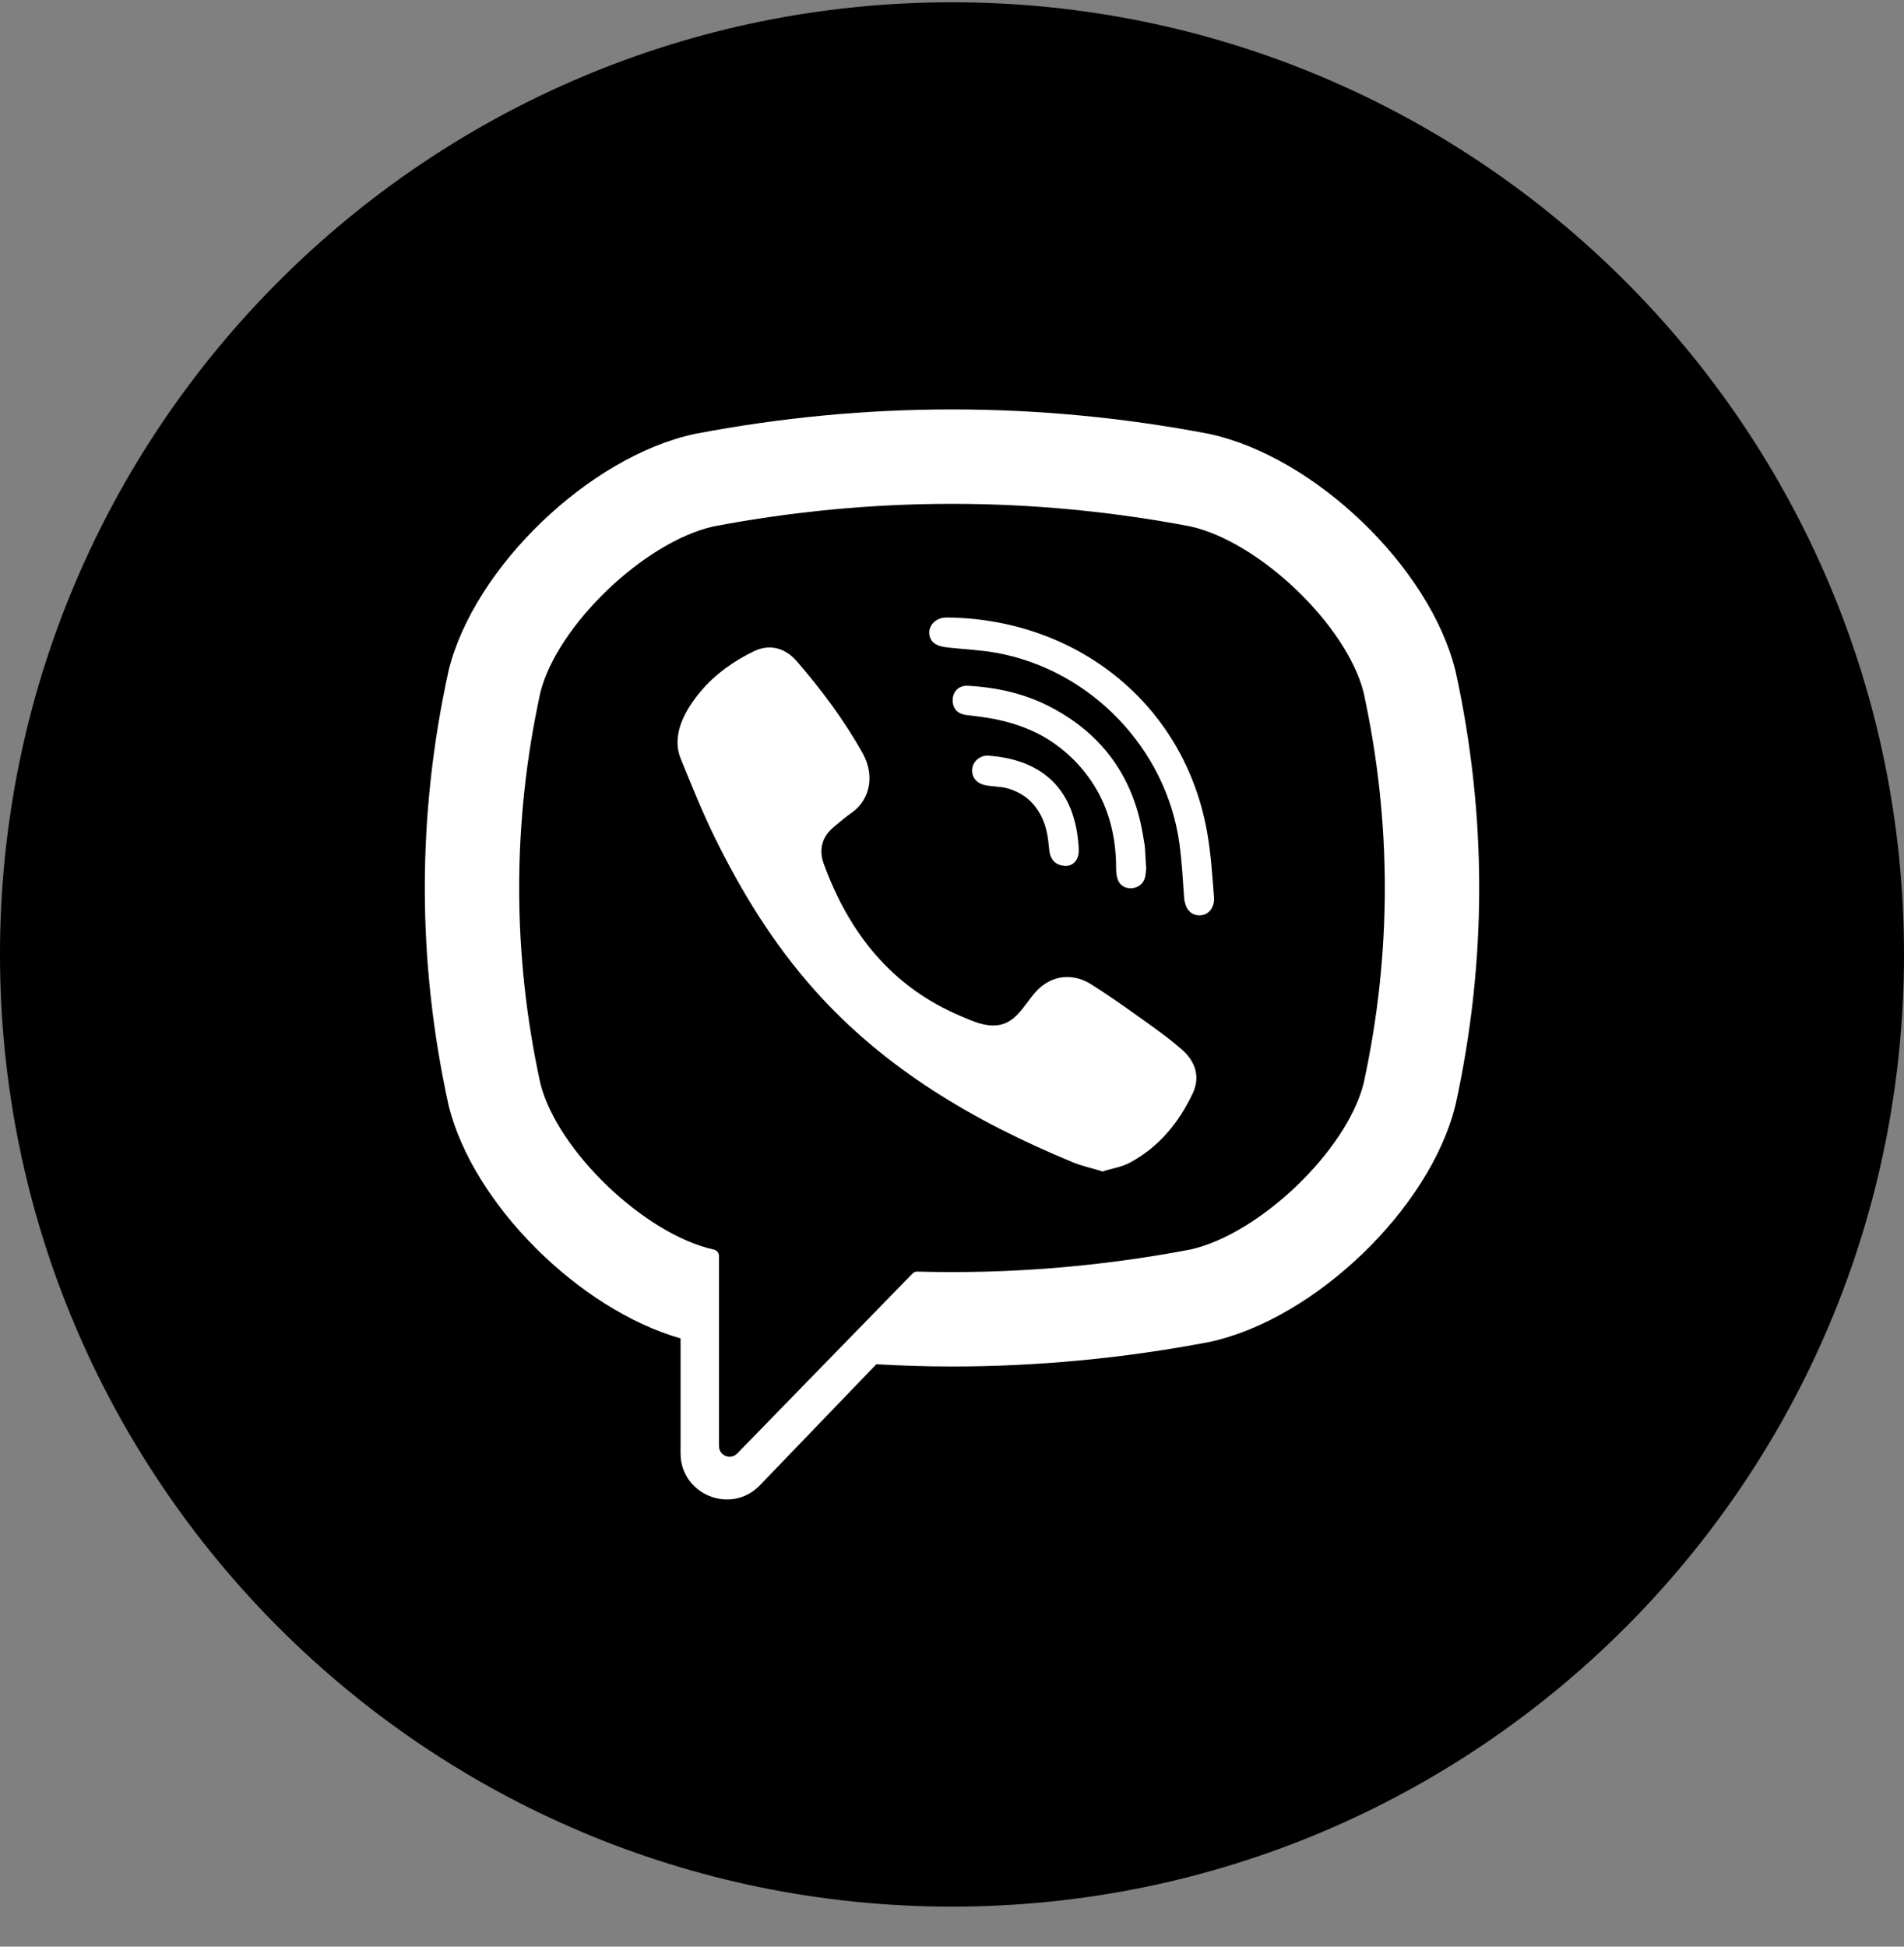 <svg width="45" height="46" viewBox="0 0 45 46" fill="none" xmlns="http://www.w3.org/2000/svg">
<rect x="0" y="0" width="45" height="46" fill="#808080" stroke="none"/>
<g clip-path="url(#clip0)">
<path d="M22.5 45.054C34.926 45.054 45 34.98 45 22.554C45 10.127 34.926 0.054 22.5 0.054C10.074 0.054 0 10.127 0 22.554C0 34.98 10.074 45.054 22.5 45.054Z" fill="black"/>
<path d="M34.403 15.868L34.395 15.838C33.794 13.408 31.084 10.8 28.595 10.257L28.567 10.251C24.541 9.483 20.459 9.483 16.434 10.251L16.405 10.257C13.917 10.8 11.206 13.408 10.604 15.838L10.598 15.868C9.854 19.262 9.854 22.704 10.598 26.098L10.604 26.128C11.181 28.454 13.689 30.942 16.085 31.627V34.34C16.085 35.322 17.282 35.804 17.962 35.095L20.711 32.238C21.307 32.271 21.904 32.29 22.5 32.29C24.527 32.29 26.554 32.098 28.567 31.714L28.595 31.709C31.084 31.166 33.794 28.558 34.395 26.128L34.403 26.098C35.146 22.704 35.146 19.262 34.403 15.868ZM32.227 25.606C31.826 27.192 29.768 29.163 28.133 29.527C25.992 29.934 23.835 30.108 21.679 30.048C21.637 30.047 21.595 30.064 21.566 30.095C21.259 30.409 19.558 32.155 19.558 32.155L17.424 34.346C17.268 34.509 16.994 34.398 16.994 34.173V29.679C16.994 29.605 16.941 29.541 16.867 29.527C16.867 29.527 16.867 29.527 16.866 29.527C15.231 29.163 13.174 27.191 12.772 25.606C12.103 22.538 12.103 19.428 12.772 16.36C13.174 14.774 15.231 12.803 16.866 12.439C20.605 11.728 24.395 11.728 28.133 12.439C29.769 12.803 31.826 14.774 32.227 16.36C32.897 19.428 32.897 22.538 32.227 25.606Z" fill="white"/>
<path d="M26.057 27.68C25.806 27.604 25.566 27.553 25.343 27.46C23.038 26.504 20.916 25.27 19.236 23.378C18.28 22.303 17.532 21.089 16.9 19.803C16.6 19.194 16.347 18.561 16.09 17.931C15.855 17.358 16.201 16.765 16.565 16.332C16.907 15.927 17.347 15.616 17.823 15.387C18.195 15.209 18.561 15.312 18.833 15.627C19.42 16.308 19.959 17.024 20.396 17.814C20.664 18.3 20.59 18.894 20.104 19.224C19.986 19.305 19.878 19.399 19.768 19.49C19.671 19.569 19.58 19.649 19.514 19.757C19.393 19.954 19.387 20.187 19.465 20.401C20.065 22.05 21.076 23.332 22.736 24.023C23.002 24.133 23.268 24.262 23.574 24.226C24.087 24.166 24.253 23.604 24.612 23.311C24.963 23.024 25.411 23.02 25.789 23.259C26.168 23.498 26.534 23.755 26.898 24.015C27.256 24.27 27.612 24.519 27.942 24.81C28.259 25.089 28.369 25.456 28.19 25.835C27.863 26.529 27.387 27.107 26.701 27.476C26.507 27.579 26.276 27.613 26.057 27.68C25.806 27.604 26.276 27.613 26.057 27.68Z" fill="white"/>
<path d="M22.506 14.594C25.522 14.678 27.999 16.679 28.529 19.66C28.62 20.169 28.652 20.688 28.692 21.203C28.709 21.42 28.586 21.626 28.352 21.629C28.111 21.632 28.002 21.43 27.986 21.213C27.955 20.784 27.933 20.353 27.874 19.927C27.562 17.681 25.771 15.823 23.535 15.424C23.199 15.364 22.854 15.348 22.514 15.312C22.298 15.29 22.016 15.277 21.968 15.009C21.928 14.784 22.118 14.605 22.331 14.594C22.39 14.591 22.448 14.593 22.506 14.594C25.522 14.678 22.448 14.593 22.506 14.594Z" fill="white"/>
<path d="M27.089 20.534C27.084 20.572 27.081 20.66 27.059 20.744C26.979 21.046 26.52 21.084 26.415 20.779C26.383 20.688 26.378 20.585 26.378 20.488C26.377 19.849 26.238 19.211 25.916 18.655C25.585 18.084 25.079 17.604 24.486 17.313C24.127 17.138 23.74 17.028 23.346 16.963C23.174 16.935 23.001 16.918 22.828 16.894C22.619 16.865 22.507 16.731 22.517 16.525C22.526 16.332 22.668 16.193 22.878 16.205C23.57 16.244 24.239 16.394 24.854 16.72C26.105 17.382 26.82 18.428 27.028 19.824C27.038 19.888 27.053 19.95 27.058 20.014C27.07 20.17 27.077 20.327 27.089 20.534C27.084 20.572 27.077 20.327 27.089 20.534Z" fill="white"/>
<path d="M25.213 20.461C24.961 20.466 24.826 20.326 24.8 20.095C24.782 19.934 24.768 19.77 24.729 19.613C24.653 19.304 24.489 19.018 24.229 18.828C24.106 18.739 23.967 18.674 23.822 18.632C23.637 18.578 23.444 18.593 23.26 18.548C23.059 18.498 22.948 18.336 22.98 18.148C23.009 17.977 23.175 17.843 23.362 17.857C24.531 17.941 25.367 18.546 25.486 19.922C25.495 20.019 25.505 20.122 25.483 20.215C25.446 20.374 25.328 20.453 25.213 20.461C24.961 20.466 25.328 20.453 25.213 20.461Z" fill="white"/>
<path d="M26.057 27.68C26.275 27.613 25.805 27.604 26.057 27.68V27.68Z" fill="white"/>
<path d="M22.515 14.594C22.512 14.594 22.509 14.594 22.506 14.594C22.504 14.593 22.507 14.594 22.515 14.594Z" fill="white"/>
<path d="M22.506 14.593C22.508 14.593 22.511 14.594 22.513 14.594C22.681 14.6 25.402 14.675 22.506 14.593Z" fill="white"/>
<path d="M27.089 20.534C27.077 20.327 27.084 20.572 27.089 20.534V20.534Z" fill="white"/>
<path d="M25.213 20.461C25.217 20.461 25.221 20.459 25.224 20.459C25.214 20.459 25.198 20.459 25.181 20.459C25.192 20.46 25.202 20.461 25.213 20.461Z" fill="white"/>
<path d="M25.213 20.462C25.202 20.462 25.192 20.46 25.181 20.46C25.127 20.462 25.07 20.464 25.213 20.462Z" fill="white"/>
<path d="M25.225 20.459C25.221 20.459 25.217 20.461 25.213 20.461C25.242 20.459 25.24 20.459 25.225 20.459Z" fill="white"/>
</g>
<defs>
<clipPath id="clip0">
<rect width="45" height="45" fill="white" transform="translate(0 0.054)"/>
</clipPath>
</defs>
</svg>

